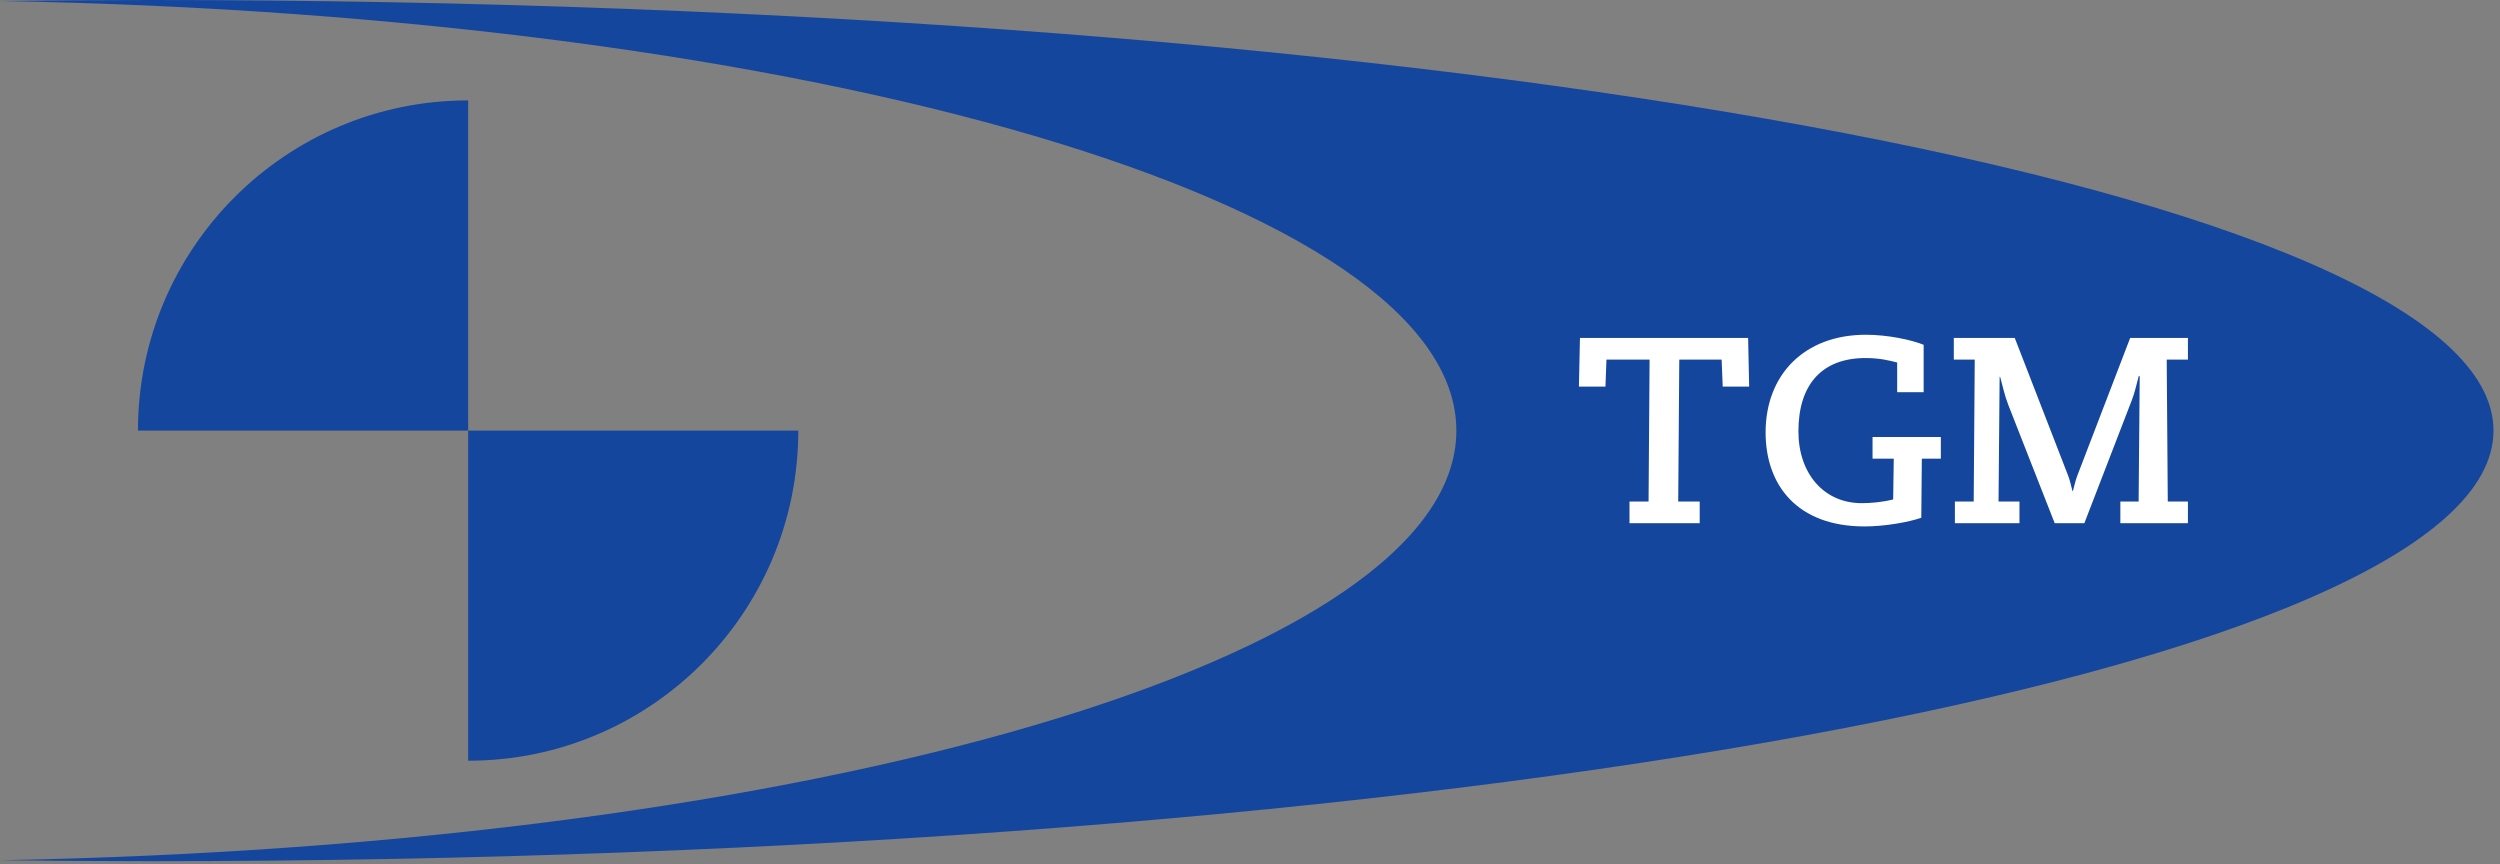 <?xml version="1.0" encoding="UTF-8" standalone="no"?> <svg xmlns="http://www.w3.org/2000/svg" xmlns:xlink="http://www.w3.org/1999/xlink" xmlns:serif="http://www.serif.com/" width="100%" height="100%" viewBox="0 0 353 122" version="1.1" xml:space="preserve" style="fill-rule:evenodd;clip-rule:evenodd;stroke-linejoin:round;stroke-miterlimit:2;"><rect x="0" y="0" width="353" height="122" fill="#808080" stroke="none"/><g id="File0898Â€Bild"><path d="M21.296,0c-7.163,0 -14.246,0.058 -21.296,0.138c114.783,2.029 205.638,28.404 205.638,60.662c-0,32.258 -90.855,58.625 -205.638,60.667c7.05,0.075 14.133,0.133 21.296,0.133c182.679,0 330.787,-27.225 330.787,-60.8c0,-33.579 -148.108,-60.8 -330.787,-60.8" style="fill:#14469e;fill-rule:nonzero;"></path><path d="M66.102,14.176c-25.75,0 -46.621,20.875 -46.621,46.621l46.621,0l0,-46.621Z" style="fill:#14469e;fill-rule:nonzero;"></path><path d="M66.102,107.414c25.75,-0 46.617,-20.875 46.617,-46.617l-46.617,0l0,46.617Z" style="fill:#14469e;fill-rule:nonzero;"></path><path d="M230.085,70.817l2.692,0l0.145,-20.037l-6.091,-0l-0.142,3.808l-3.746,-0l0.146,-6.875l23.746,-0l0.146,6.875l-3.733,-0l-0.155,-3.808l-5.979,-0l-0.15,20.037l3.034,0l-0,3.058l-9.913,0l0,-3.058Z" style="fill:#fff;fill-rule:nonzero;"></path><path d="M267.882,55.379l0,-4.191c-0.967,-0.259 -2.471,-0.634 -4.454,-0.634c-6.238,0 -9.492,3.809 -9.492,10.35c0,5.959 3.592,10.142 8.938,10.142c1.275,-0 2.987,-0.146 4.441,-0.529l0.084,-5.754l-2.996,-0l-0,-3.059l9.646,0l-0,3.059l-2.688,-0l-0.075,8.341c-1.754,0.625 -5.196,1.229 -8,1.229c-9.533,0 -13.983,-5.837 -13.983,-13.275c-0,-8.145 5.462,-13.791 14.162,-13.791c3.075,-0 6.405,0.708 8.155,1.416l-0,6.696l-3.738,0Z" style="fill:#fff;fill-rule:nonzero;"></path><path d="M276.033,70.817l2.654,0l0.146,-20.037l-2.955,-0l0,-3.067l8.604,-0l7.55,19.475c0.255,0.683 0.413,1.425 0.596,2.133l0.075,0c0.192,-0.708 0.338,-1.45 0.604,-2.133l7.476,-19.475l8.154,-0l-0,3.067l-2.996,-0l0.15,20.037l2.846,0l-0,3.058l-9.542,0l0,-3.058l2.579,0l0.154,-17.675l-0.12,-0.092c-0.334,1.175 -0.555,2.363 -1.005,3.484l-6.691,17.341l-4.188,0l-6.537,-16.666c-0.525,-1.309 -0.788,-2.65 -1.167,-4.004l-0.071,-0l-0.154,17.612l2.954,0l0,3.058l-9.117,0l0,-3.058Z" style="fill:#fff;fill-rule:nonzero;"></path></g></svg> 